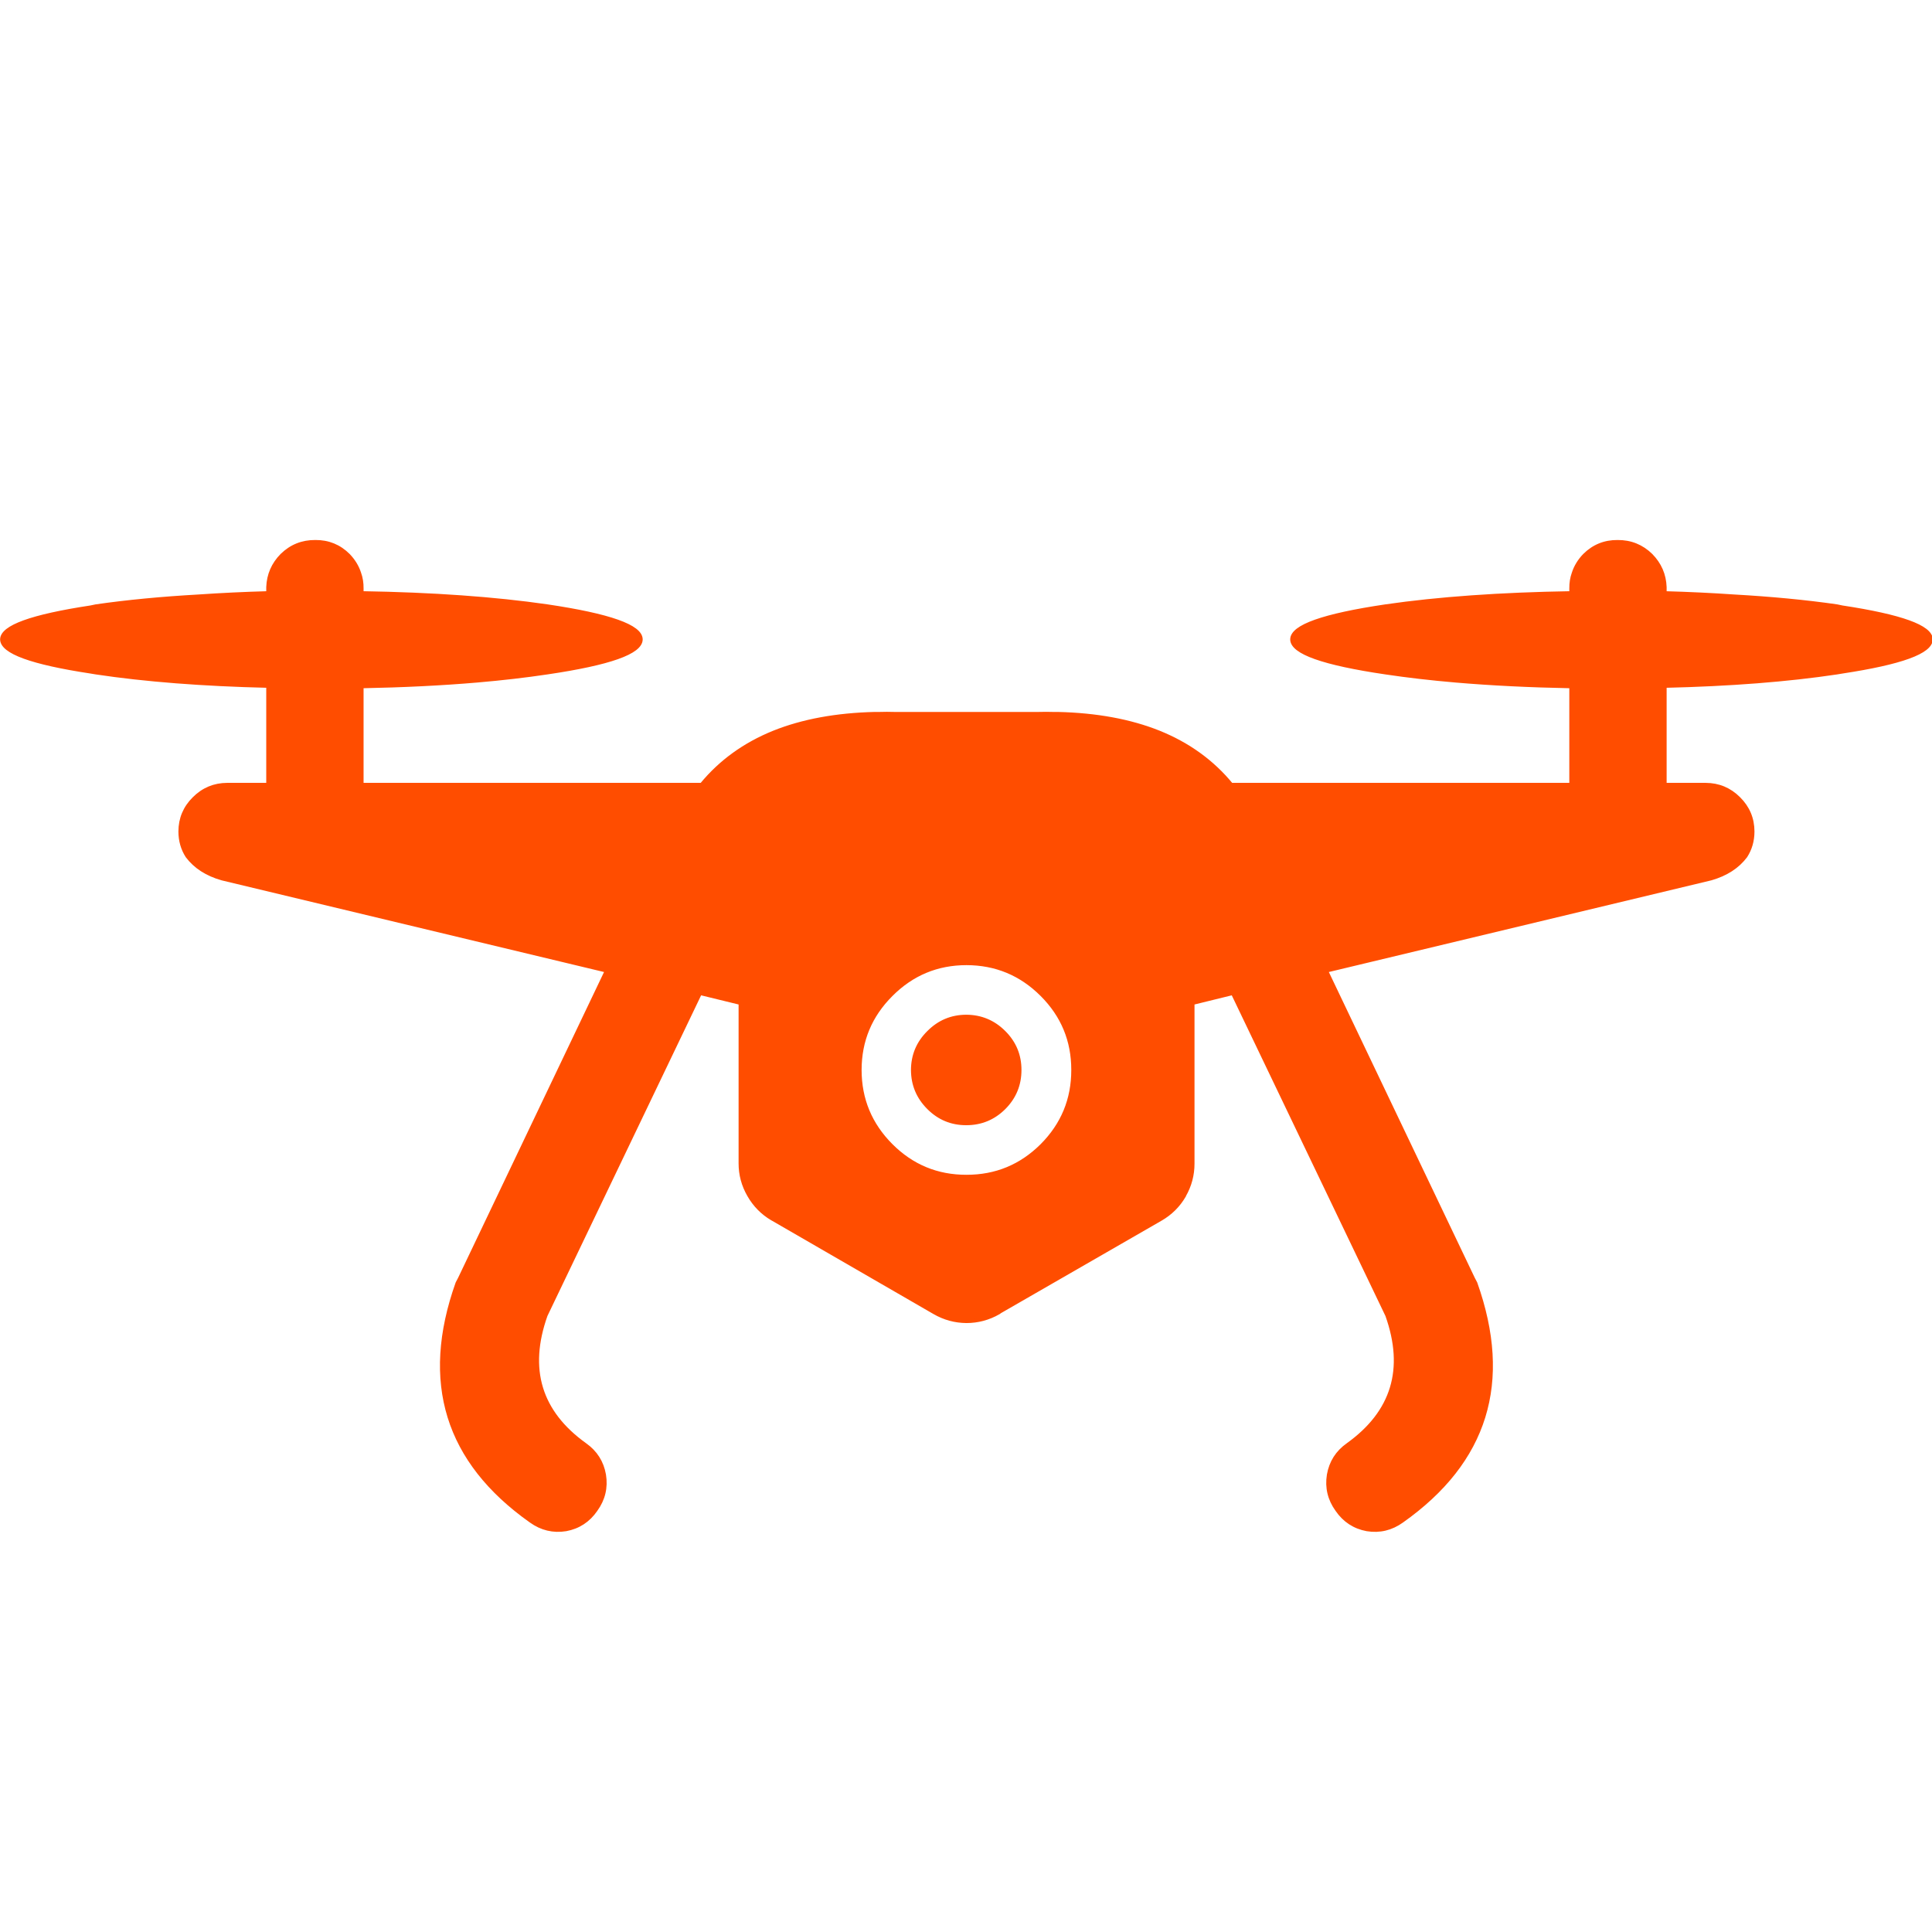 <!DOCTYPE svg PUBLIC "-//W3C//DTD SVG 1.1//EN" "http://www.w3.org/Graphics/SVG/1.1/DTD/svg11.dtd">
<!-- Uploaded to: SVG Repo, www.svgrepo.com, Transformed by: SVG Repo Mixer Tools -->
<svg width="800px" height="800px" viewBox="0 0 512 512" enable-background="new 0 0 512 512" id="Слой_1" version="1.1" xml:space="preserve" xmlns="http://www.w3.org/2000/svg" xmlns:xlink="http://www.w3.org/1999/xlink" fill="#ff4d00" stroke="#ff4d00">
<g id="SVGRepo_bgCarrier" stroke-width="0"/>
<g id="SVGRepo_tracerCarrier" stroke-linecap="round" stroke-linejoin="round" stroke="#CCCCCC" stroke-width="5.12"/>
<g id="SVGRepo_iconCarrier"> <g> <g> <g> <path clip-rule="evenodd" d="M256.115,255.272c-7.784,0.01-14.438,2.782-19.96,8.321 c-5.539,5.521-8.315,12.175-8.322,19.959c0.007,7.802,2.783,14.475,8.322,20.017c5.522,5.519,12.176,8.273,19.96,8.262 c7.806,0.012,14.478-2.743,20.021-8.262c5.519-5.542,8.274-12.215,8.263-20.017c0.012-7.784-2.744-14.438-8.263-19.959 C270.593,258.055,263.921,255.282,256.115,255.272z M278.986,189.171h1.339c10.268,0.242,19.211,1.89,26.828,4.946 c7.759,3.14,14.14,7.756,19.146,13.848h90.086v-26.067c-11.027-0.209-21.211-0.714-30.552-1.513 c-6.636-0.569-12.842-1.287-18.623-2.154c-16.513-2.431-24.775-5.359-24.792-8.786c0.017-3.409,8.279-6.338,24.792-8.786 c13.956-2.02,30.349-3.184,49.175-3.491v-1.222c-0.018-1.436,0.196-2.773,0.64-4.016c0.565-1.758,1.536-3.349,2.909-4.771 c2.41-2.394,5.319-3.578,8.729-3.55c3.451-0.028,6.401,1.156,8.848,3.55c2.323,2.355,3.544,5.167,3.664,8.437 c0,0.116,0,0.232,0,0.351v1.222c6.393,0.179,12.503,0.47,18.331,0.873c9.955,0.558,19.053,1.431,27.295,2.618 c0.474,0.089,0.939,0.186,1.396,0.291c15.626,2.372,23.462,5.203,23.512,8.495c-0.05,3.33-7.886,6.181-23.512,8.554 c-0.457,0.085-0.923,0.162-1.396,0.232c-13.051,1.961-28.259,3.144-45.626,3.55v26.185H452c3.431,0.012,6.36,1.233,8.788,3.666 c2.433,2.408,3.655,5.318,3.665,8.729c-0.007,2.427-0.628,4.599-1.862,6.517c-2.114,2.812-5.181,4.789-9.195,5.935 c-33.984,8.146-67.97,16.293-101.957,24.439l38.934,81.582c0.226,0.402,0.439,0.812,0.639,1.221 c9.332,26.235,2.833,47.242-19.495,63.019c-2.808,2.014-5.89,2.753-9.252,2.212c-3.325-0.616-5.965-2.341-7.915-5.181 c-2.017-2.798-2.756-5.882-2.212-9.251c0.584-3.343,2.273-6,5.064-7.971c12.017-8.617,15.49-20.062,10.416-34.331 l-40.911-85.362l-10.65,2.618v42.534c0.005,3.035-0.753,5.867-2.269,8.497v0.057c-1.534,2.613-3.61,4.669-6.227,6.169 l-42.948,24.729v0.06c-2.655,1.509-5.487,2.267-8.497,2.269c-3.023-0.025-5.856-0.8-8.495-2.328l-42.89-24.789l-0.118-0.057 c-2.585-1.536-4.621-3.611-6.11-6.226c-1.519-2.63-2.273-5.444-2.269-8.438v-42.478l-10.707-2.618l-40.912,85.362 c-5.073,14.27-1.603,25.714,10.416,34.331c2.792,1.971,4.48,4.628,5.063,7.971c0.546,3.369-0.193,6.453-2.209,9.251 c-1.951,2.84-4.59,4.564-7.916,5.181c-3.362,0.541-6.446-0.198-9.252-2.212c-22.328-15.776-28.827-36.783-19.495-63.019 c0.2-0.409,0.414-0.818,0.639-1.221l38.934-81.582c-33.987-8.146-67.972-16.293-101.959-24.439 c-4.015-1.146-7.079-3.123-9.193-5.935c-1.234-1.918-1.855-4.09-1.864-6.517c0.011-3.41,1.232-6.32,3.667-8.729 c2.428-2.433,5.358-3.654,8.789-3.666h10.823V181.78c-17.368-0.406-32.576-1.589-45.624-3.55 c-0.473-0.07-0.939-0.147-1.396-0.232c-15.626-2.373-23.462-5.224-23.512-8.554c0.05-3.292,7.886-6.123,23.512-8.495 c0.457-0.105,0.923-0.202,1.396-0.291c8.243-1.188,17.34-2.061,27.292-2.618c5.831-0.403,11.941-0.694,18.332-0.873v-1.222 c0-0.118,0-0.234,0-0.351c0.123-3.27,1.344-6.081,3.667-8.437c2.446-2.394,5.394-3.578,8.845-3.55 c3.413-0.028,6.322,1.156,8.729,3.55c1.375,1.423,2.346,3.014,2.91,4.771c0.446,1.242,0.659,2.58,0.641,4.016v1.222 c18.827,0.308,35.22,1.472,49.175,3.491c16.513,2.448,24.776,5.377,24.792,8.786c-0.016,3.427-8.279,6.355-24.792,8.786 c-5.781,0.867-11.989,1.585-18.622,2.154c-9.344,0.799-19.527,1.304-30.553,1.513v26.067h90.086 c5.004-6.092,11.387-10.708,19.146-13.848c7.618-3.057,16.561-4.704,26.829-4.946h1.339c1.173-0.039,2.373-0.039,3.607,0h38.524 C276.61,189.132,277.813,189.132,278.986,189.171z" fill="#ff4d00" fill-rule="evenodd"/> </g> <g> <path clip-rule="evenodd" d="M256.058,269.413c3.901,0.014,7.238,1.411,10.01,4.188 c2.76,2.751,4.137,6.069,4.133,9.951c0.004,3.901-1.373,7.237-4.133,10.009c-2.771,2.759-6.108,4.137-10.01,4.13 c-3.883,0.007-7.199-1.371-9.952-4.13c-2.78-2.771-4.176-6.107-4.189-10.009c0.014-3.882,1.409-7.2,4.189-9.951 C248.858,270.824,252.175,269.427,256.058,269.413z" fill="#ff4d00" fill-rule="evenodd"/> </g> </g> </g> </g>
</svg>